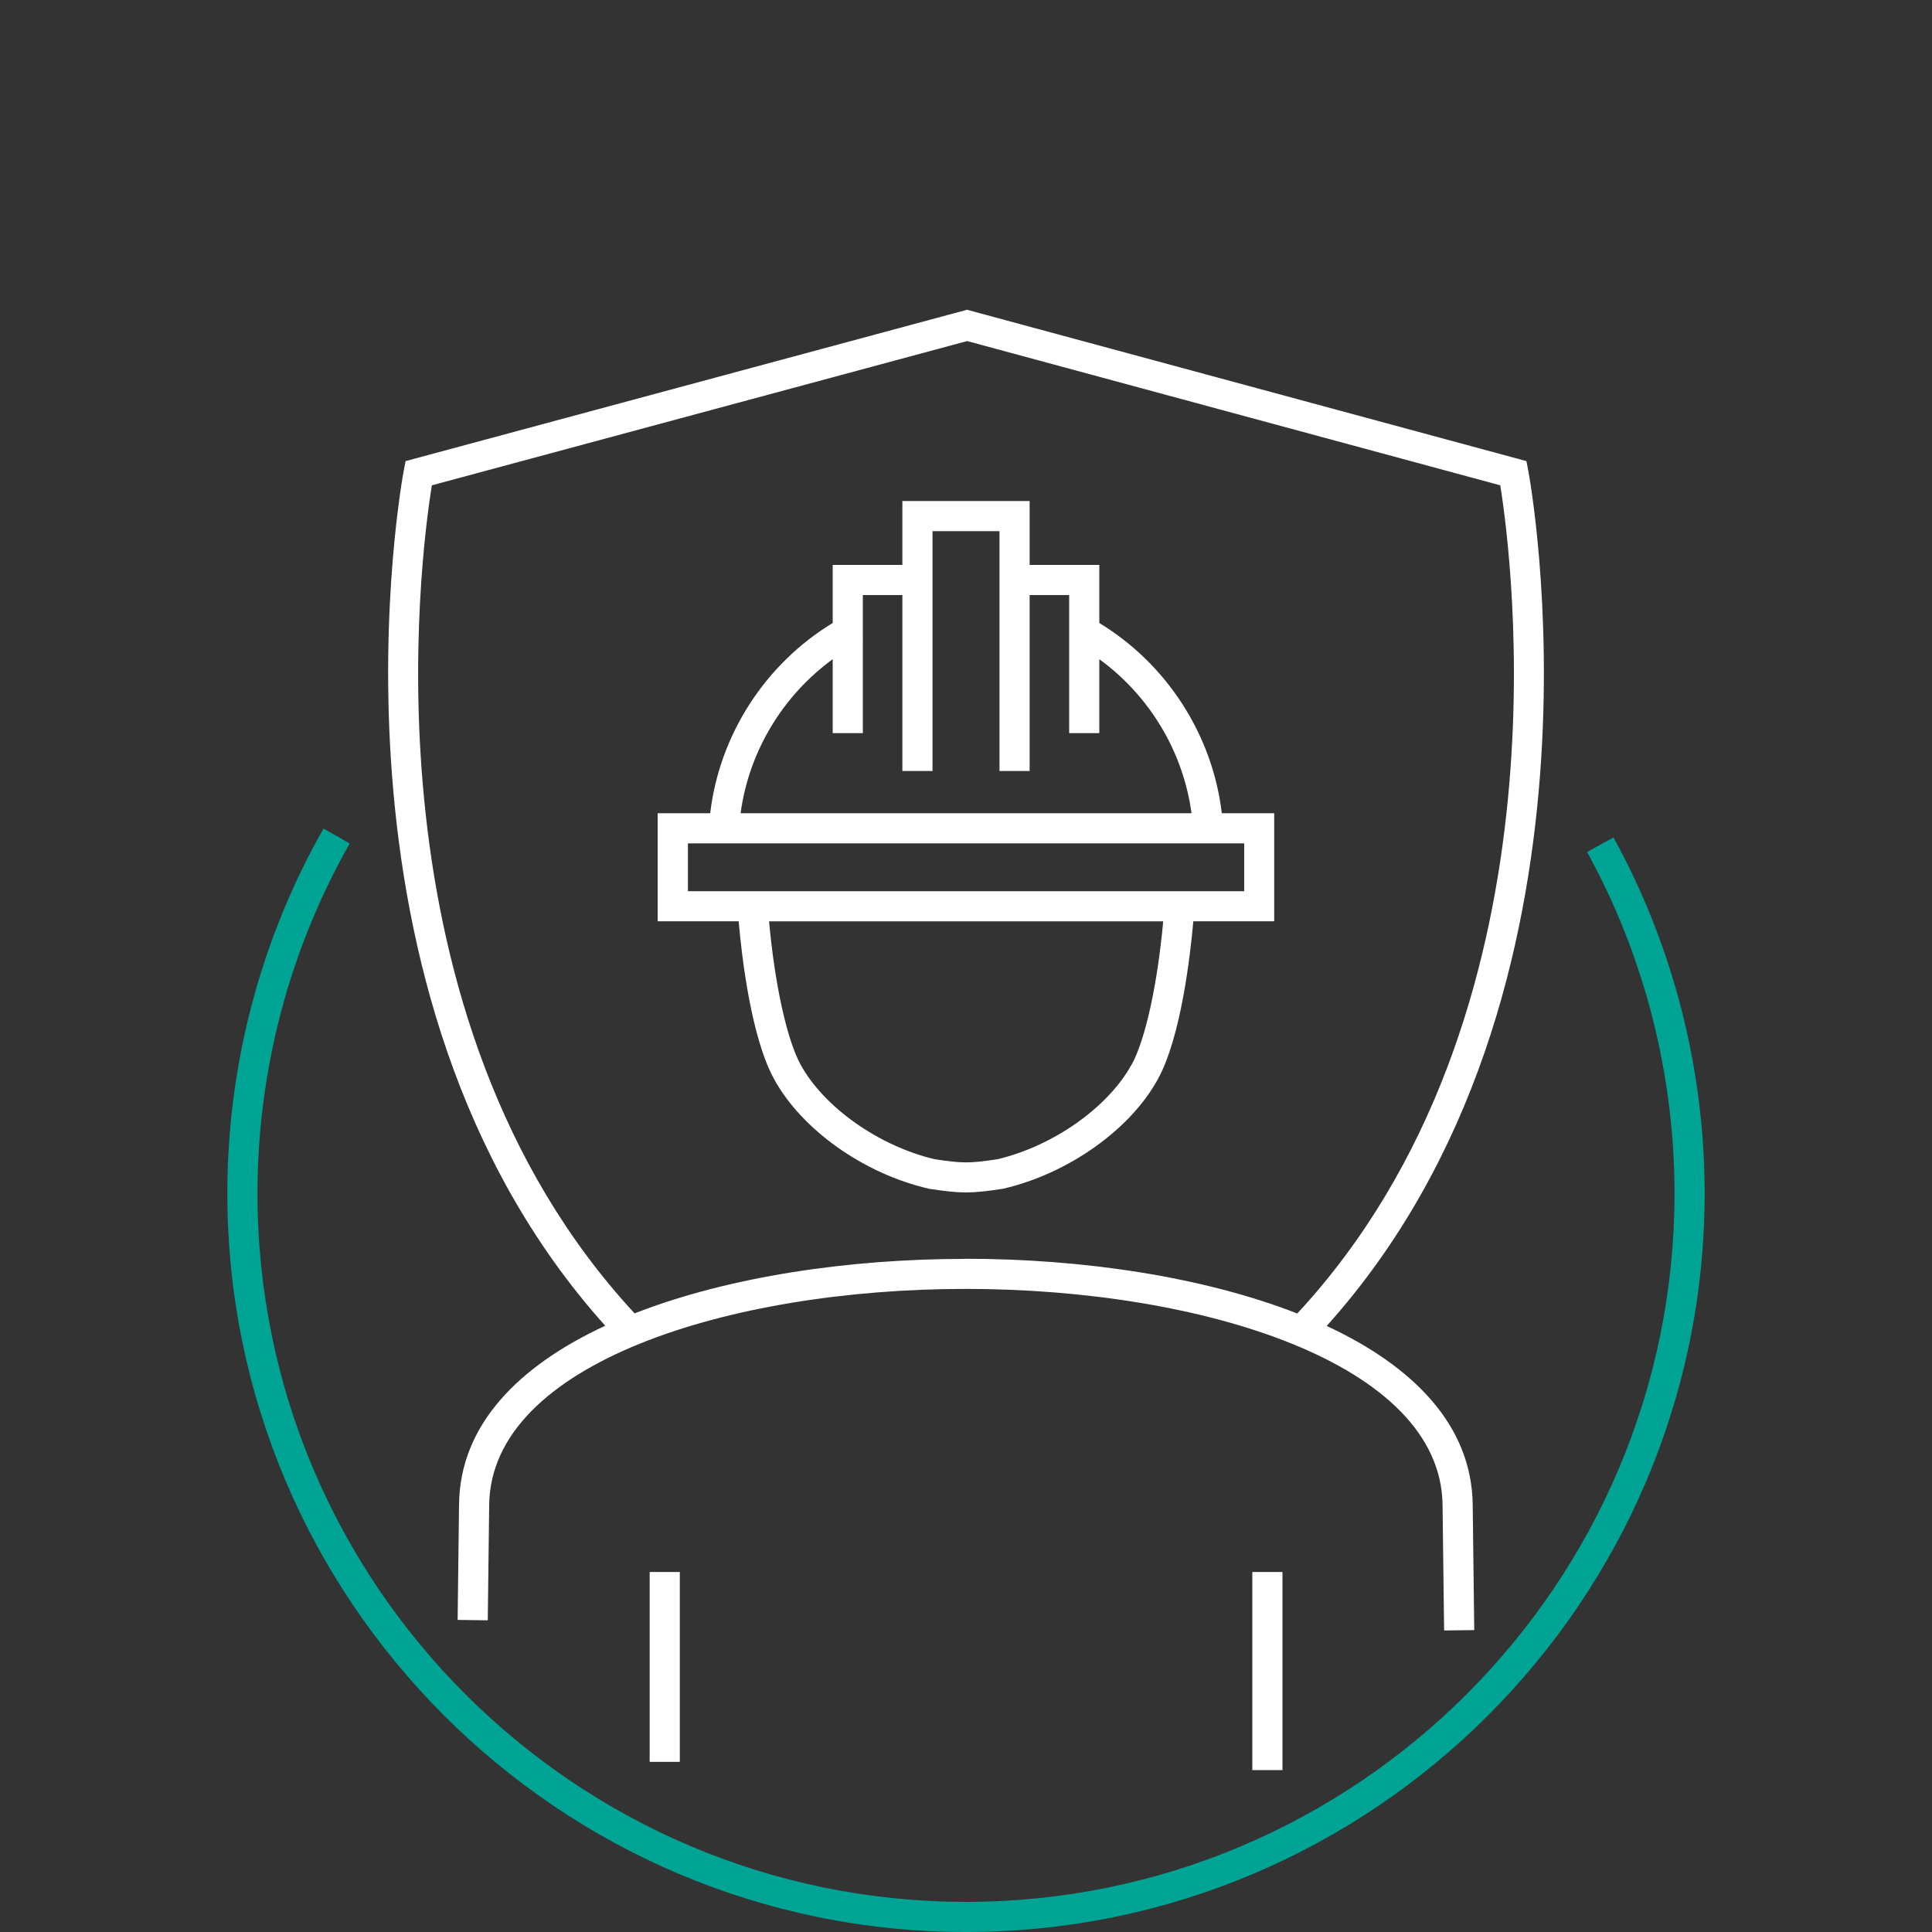 <?xml version="1.0" encoding="UTF-8"?>
<svg xmlns="http://www.w3.org/2000/svg" id="Ebene_1" data-name="Ebene 1" viewBox="0 0 150 150">
  <rect x="0" y="0" width="150" height="150" fill="#333333" stroke="none"/>
  <defs>
    <style>
      .cls-1 {
        fill: #fff;
      }

      .cls-2 {
        fill: #00a495;
      }
    </style>
  </defs>
  <path class="cls-2" d="M75,150c-31.62,0-57.35-25.73-57.35-57.35,0-9.94,2.58-19.73,7.47-28.32l2.03,1.16c-4.68,8.24-7.16,17.63-7.16,27.16,0,30.33,24.68,55.01,55.01,55.01s55.01-24.68,55.01-55.01c0-9.27-2.35-18.44-6.79-26.5l2.05-1.13c4.63,8.41,7.08,17.97,7.08,27.63,0,31.62-25.73,57.35-57.35,57.35Z"></path>
  <g>
    <rect class="cls-1" x="50.44" y="122.05" width="2.34" height="14.74"></rect>
    <rect class="cls-1" x="97.23" y="122.05" width="2.34" height="15.38"></rect>
    <path class="cls-1" d="M103,102.95c23.23-25.84,15.73-66.02,15.65-66.43l-.14-.72-43.43-11.75-43.59,11.75-.14.72c-.08.41-7.57,40.58,15.64,66.41-6.75,3.13-11.29,7.72-11.35,13.89l-.11,8.95,2.34.03.11-8.95c.11-11.01,18.68-16.77,36.96-16.78h.02c18.32,0,36.92,5.76,37.04,16.78l.12,9.74,2.34-.03-.12-9.73c-.07-6.16-4.6-10.75-11.33-13.88ZM74.93,97.74c-9,0-18.35,1.37-25.66,4.23-21.37-23.08-16.63-58.81-15.74-64.29l41.56-11.2,41.39,11.2c.88,5.48,5.63,41.22-15.76,64.3-7.34-2.87-16.72-4.25-25.76-4.25h-.02Z"></path>
    <path class="cls-1" d="M98.94,63.14h-4.08c-.72-6.09-4.27-11.59-9.51-14.77v-4.51h-5.41v-4.96h-9.88v4.96h-5.41v4.51c-5.24,3.18-8.79,8.68-9.51,14.77h-4.08v8.39h6.29c.24,2.77.97,9.01,2.75,12.25,2.15,3.93,6.96,7.34,11.97,8.5l.09.02c1.25.19,2.04.28,2.84.28s1.59-.09,2.84-.28l.09-.02c5.02-1.17,9.83-4.58,11.97-8.5,1.79-3.26,2.51-9.57,2.75-12.25h6.28v-8.39ZM64.65,51.18v5.74h2.34v-7.18s.01,0,.02-.01l-.02-.04v-3.49h3.07v13.66h2.34v-18.62h5.2v18.62h2.34v-13.66h3.07v10.72h2.34v-5.74c3.89,2.83,6.51,7.17,7.16,11.96h-35.01c.64-4.79,3.27-9.13,7.15-11.96ZM87.85,82.66c-1.81,3.31-6.08,6.32-10.4,7.34-2.21.33-2.69.33-4.89,0-4.32-1.02-8.59-4.03-10.4-7.34-1.07-1.95-2.01-6.26-2.45-11.13h30.6c-.44,4.87-1.38,9.18-2.45,11.13ZM96.6,69.19h-43.19v-3.71h43.19v3.71Z"></path>
  </g>
</svg>

